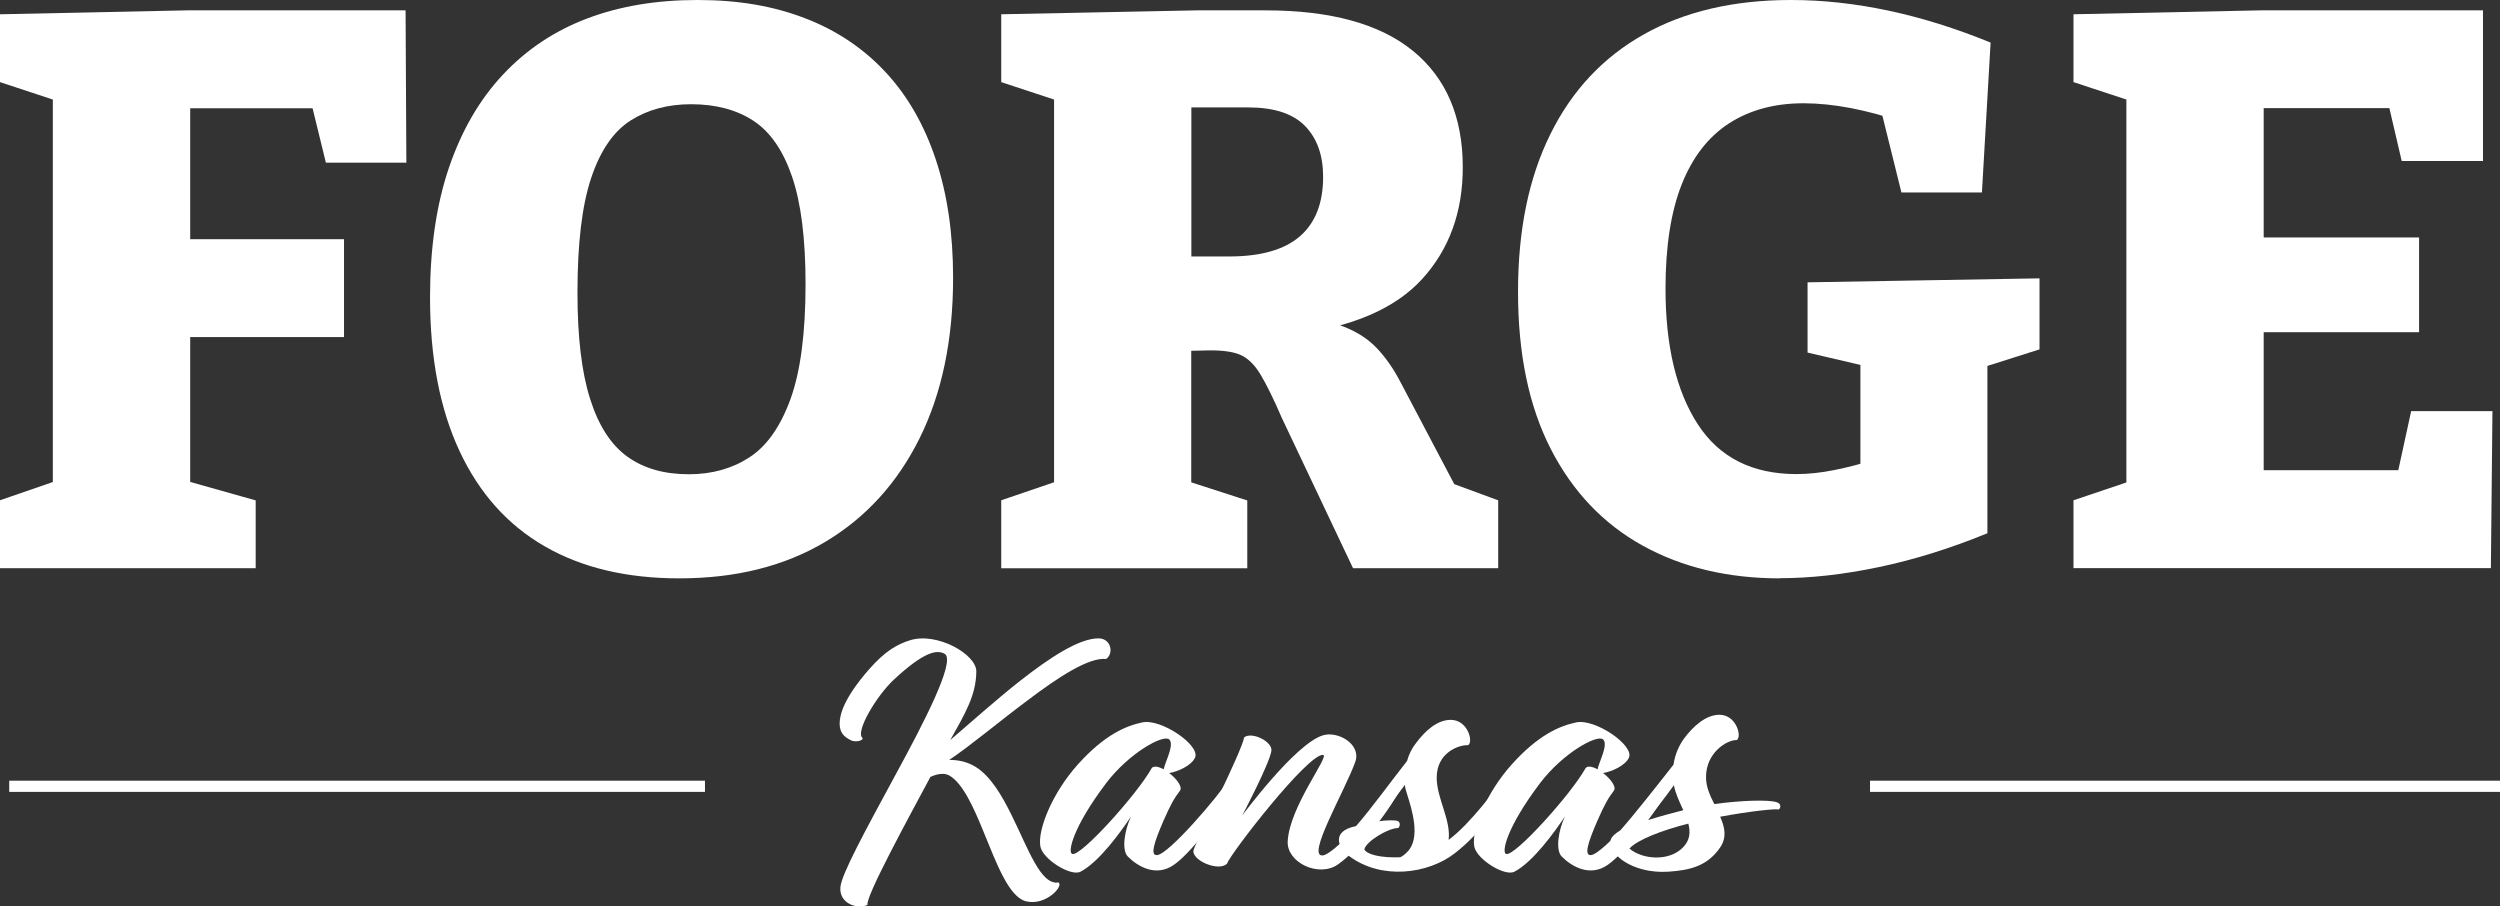 <?xml version="1.0" encoding="UTF-8"?>
<svg id="Layer_2" data-name="Layer 2" xmlns="http://www.w3.org/2000/svg" viewBox="0 0 446.65 161.95">
  <rect x="0" y="0" width="446.65" height="161.95" fill="#333333" stroke="none"/>
  <defs>
    <style>
      .cls-1 {
        fill: #fff;
      }

      .cls-2 {
        fill: none;
        stroke: #fff;
        stroke-miterlimit: 10;
        stroke-width: 2px;
      }
    </style>
  </defs>
  <g id="Layer_2-2" data-name="Layer 2">
    <path class="cls-1" d="M152.08,132.28c-1.36-.65-2.07-1.42-2.07-3.04s.84-4.59,5.17-9.56c2.97-3.42,5.17-4.59,7.43-5.3,4.78-1.49,11.89,2.52,11.82,5.62-.06,4.2-1.94,7.37-4.65,12.21,3.55-3.04,8.01-7.04,12.34-10.47,5.43-4.26,10.72-7.75,14.21-7.69,2.26.07,2.65,2.78,1.29,3.68-3.1-.32-8.53,3.23-14.08,7.43-5.1,3.81-10.34,8.21-13.95,10.6,1.62,0,3.23.32,4.78,1.29,2.65,1.68,4.65,5.1,6.4,8.66,2.97,6.01,5.17,12.47,8.33,11.95,1.03.58-2.26,4.26-5.81,3.36-3.04-.78-5.23-6.72-7.56-12.4-1.81-4.46-3.75-8.72-6.14-10.08-.97-.52-2.2-.26-3.36.26-4.01,7.49-11.63,21.45-11.24,22.87-1.74.84-5.04-.19-4.85-3.1.13-2.26,4.33-9.95,10.14-20.67,4.46-8.21,10.53-19.77,8.53-21.06-1.36-.84-3.68-.45-9.04,4.52-3.17,2.91-6.98,9.37-5.69,10.47.26.45-1.16.84-2,.45h0Z"/>
    <path class="cls-1" d="M208.87,138.1c1.36,1.03,2.45,2.52,1.94,3.17-.97,1.29-1.55,2.2-2.97,5.43-1.68,3.88-2.39,6.2-1.1,6.07,2.13-.19,11.05-10.66,12.6-13.24.84-1.23,2.52-.71,1.68.78-1.49,2.84-7.56,11.63-11.31,14.21-3.17,2.2-6.4.32-8.21-1.49-1.16-1.16-.58-4.78.58-7.17-1.81,2.71-5.69,8.14-9.04,9.88-1.74.9-6.78-2.26-7.17-4.52-.52-2.97,2.13-9.56,6.72-14.67,4.78-5.3,8.53-6.85,11.5-7.49,3.36-.71,10.34,4.07,9.43,6.27-.65,1.49-3.23,2.58-4.65,2.78h0ZM207.9,137.45c.26-1.36,2-4.46.97-5.36-1.1-.9-7.17,2.46-11.24,7.82-6.01,7.95-6.91,12.4-6.07,12.66,1.55.52,11.69-10.79,14.15-15.25.32-.58,1.23-.39,2.2.13h0Z"/>
    <path class="cls-1" d="M221.92,145.72s9.43-12.79,14.41-14.34c2.65-.84,6.91,1.55,5.81,4.72-1.87,5.23-8.85,17.06-5.81,16.73,1.87-.19,8.79-7.56,12.66-13.57,1.03-.9,1.87.07,1.55,1.16-2.97,5.49-8.01,11.56-11.5,14.02-3.42,2.39-9.17-.32-8.98-4.13.32-6.2,7.56-15.31,6.33-15.44-2.71-.26-16.47,17.51-17.19,19.45-1.55,1.49-6.52-.71-5.94-2.52s8.4-17.06,9.04-20.09c1.49-1.03,5.04.84,4.85,2.39-.26,2.2-5.23,11.63-5.23,11.63h0Z"/>
    <path class="cls-1" d="M251.38,135.97c.32-1.16.84-2.26,1.62-3.23,1.68-2.26,3.81-4.13,6.2-4.13,3.04,0,4.07,3.94,3.1,4.52-1.74-.07-5.62,1.36-5.62,5.81,0,3.68,2.58,7.56,2.13,11.11,4.01-2.97,8.53-9.3,9.88-10.98.97-1.16,2.33-.45,1.55,1.03-1.68,2.84-5.49,8.66-10.4,12.4-4.72,3.62-12.99,4.78-18.8.45-2-1.49-3.29-4.46,1.23-5.36,2.71-3.1,6.46-8.27,9.11-11.63h0ZM246.01,146.76c1.75-.26,3.36-.26,3.75-.06.39.19.45.84.06,1.23-1.81,0-5.75,2.39-6.07,3.81.45.97,3.1,1.55,6.4,1.42.45-.19.84-.52,1.29-.97,2.46-2.46.77-7.69,0-10.14-.19-.58-.39-1.23-.45-1.81-1.55,2.07-3.29,4.39-4.97,6.52h0Z"/>
    <path class="cls-1" d="M286.39,138.1c1.36,1.03,2.46,2.52,1.94,3.17-.97,1.29-1.55,2.2-2.97,5.43-1.68,3.88-2.39,6.2-1.1,6.07,2.13-.19,11.05-10.66,12.6-13.24.84-1.23,2.52-.71,1.68.78-1.49,2.84-7.56,11.63-11.31,14.21-3.17,2.2-6.4.32-8.21-1.49-1.16-1.16-.58-4.78.58-7.17-1.81,2.71-5.69,8.14-9.04,9.88-1.74.9-6.78-2.26-7.17-4.52-.52-2.97,2.13-9.56,6.72-14.67,4.78-5.3,8.53-6.85,11.5-7.49,3.36-.71,10.34,4.07,9.43,6.27-.65,1.49-3.23,2.58-4.65,2.78h0ZM285.42,137.45c.26-1.36,2-4.46.97-5.36-1.1-.9-7.17,2.46-11.24,7.82-6.01,7.95-6.91,12.4-6.07,12.66,1.55.52,11.69-10.79,14.15-15.25.32-.58,1.23-.39,2.2.13h-.01Z"/>
    <path class="cls-1" d="M289.49,148.37c2-2.26,6.53-7.95,9.5-11.76.26-1.87,1.03-3.49,1.87-4.65,1.68-2.26,3.94-4.26,6.33-4.26,3.04,0,4.07,3.94,3.1,4.52-1.74-.06-5.56,2.26-5.49,6.72,0,1.62.71,3.23,1.49,4.72,4.52-.65,9.69-.84,11.18-.32.78.26.71.97.32,1.29-.52-.19-5.3.32-10.47,1.29.84,1.87,1.23,3.68,0,5.49-2.26,3.29-5.3,4.07-9.3,4.33-6.53.39-10.79-3.29-10.27-5.62.13-.71,1.23-1.49,1.74-1.75ZM291.11,151.6c2.26,1.94,7.04,2.39,9.56-.19,1.29-1.29,1.36-2.78.97-4.26-4.65,1.16-9.17,2.91-10.53,4.46h0ZM300.74,144.75c-.65-1.42-1.36-2.84-1.68-4.46-1.49,2.07-3.23,4.26-4.78,6.27,2.07-.65,4.39-1.29,6.46-1.81Z"/>
    <line class="cls-2" x1="1.65" y1="140.48" x2="125.95" y2="140.48"/>
    <line class="cls-2" x1="334.1" y1="140.48" x2="446.65" y2="140.48"/>
    <path class="cls-1" d="M0,101.5v-12.12l11.84-4.09-2.4,3.38V14.11l3.38,4.79L0,14.67V2.55l33.41-.7h39.05l.14,27.21h-14.38l-2.96-12.12,4.23,2.4h-29.18l3.67-3.67v30.45l-3.67-3.38h31.15v17.48h-31.15l3.67-3.67v32.14l-2.82-3.38,14.52,4.09v12.12H0v-.02Z"/>
    <path class="cls-1" d="M121.37,103.33c-9.4,0-17.41-1.9-24.03-5.71s-11.7-9.47-15.22-16.99c-3.52-7.52-5.29-16.68-5.29-27.49,0-8.83,1.13-16.56,3.38-23.19,2.26-6.62,5.47-12.17,9.66-16.63,4.18-4.46,9.18-7.8,15.01-10.01s12.4-3.31,19.73-3.31,13.53,1.08,19.17,3.24c5.64,2.16,10.43,5.36,14.38,9.59,3.95,4.23,6.95,9.44,9.02,15.65,2.07,6.2,3.1,13.25,3.1,21.14,0,11.09-2,20.65-5.99,28.69-4,8.04-9.63,14.21-16.92,18.54-7.28,4.32-15.95,6.48-26.01,6.48h0ZM123.06,84.73c4.13,0,7.75-1.01,10.85-3.03s5.54-5.5,7.33-10.43c1.78-4.93,2.68-11.77,2.68-20.51,0-8.08-.8-14.47-2.4-19.17-1.6-4.7-3.9-8.03-6.91-10.01-3.01-1.97-6.72-2.96-11.14-2.96-4.14,0-7.73.96-10.78,2.89-3.05,1.93-5.4,5.33-7.05,10.22-1.65,4.89-2.47,11.75-2.47,20.58,0,7.89.75,14.21,2.26,18.96,1.5,4.75,3.71,8.18,6.62,10.29s6.58,3.17,11,3.17h0Z"/>
    <path class="cls-1" d="M178.88,101.5v-12.12l12.4-4.23-2.96,4.65V14.25l4.23,4.93-13.67-4.51V2.55l34.96-.7h12.26c11.65,0,20.44,2.42,26.36,7.26,5.92,4.84,8.88,11.77,8.88,20.79,0,7.99-2.42,14.64-7.26,19.95-4.84,5.31-12.57,8.62-23.19,9.94l.14-2.82c3.67,0,6.7.47,9.09,1.41,2.4.94,4.37,2.23,5.92,3.88s2.94,3.64,4.16,5.99l10.85,20.58-6.77-4.37,13.39,4.93v12.12h-25.94l-12.69-26.78c-1.5-3.48-2.8-6.11-3.88-7.89s-2.33-2.96-3.74-3.52-3.52-.8-6.34-.7l-6.2.14,3.95-3.38v30.45l-3.1-4.65,13.11,4.23v12.12h-43.98l.02-.03ZM212.85,51.88l-3.95-6.06h10.71c5.64,0,9.84-1.2,12.62-3.59,2.77-2.4,4.16-5.94,4.16-10.64,0-3.85-1.08-6.88-3.24-9.09s-5.55-3.31-10.15-3.31h-14.1l3.95-3.67v36.37h0Z"/>
    <path class="cls-1" d="M318.01,103.33c-9.3,0-17.48-1.95-24.53-5.85s-12.52-9.66-16.42-17.27c-3.9-7.61-5.85-16.96-5.85-28.05s1.92-20.39,5.78-28.19c3.85-7.8,9.42-13.74,16.7-17.83S309.73,0,319.98,0c5.64,0,11.44.63,17.41,1.9,5.97,1.27,12.05,3.17,18.25,5.71l-1.55,26.78h-14.38l-3.95-15.93,3.81,3.24c-3.01-1.03-5.99-1.83-8.95-2.4-2.96-.56-5.76-.85-8.39-.85-5.17,0-9.61,1.2-13.32,3.59-3.71,2.4-6.53,6.04-8.46,10.92-1.93,4.89-2.89,11.09-2.89,18.61,0,10.24,1.93,18.33,5.78,24.25s9.73,8.88,17.62,8.88c2.07,0,4.3-.23,6.7-.71,2.4-.47,4.91-1.13,7.54-1.97l-2.82,4.93v-24.95l3.81,4.09-13.25-3.1v-12.55l41.44-.71v12.69l-11.56,3.67,2.25-4.09v33.27c-6.67,2.73-13.16,4.75-19.45,6.06-6.3,1.32-12.17,1.97-17.62,1.97v.02Z"/>
    <path class="cls-1" d="M430.78,73.45h14.52l-.28,28.05h-74.57v-12.12l12.55-4.23-3.1,4.65V14.11l2.96,4.65-12.41-4.09V2.55l33.41-.7h39.75v26.92h-14.52l-2.96-12.69,4.37,3.24h-29.74l3.67-3.67v30.45l-3.67-3.67h31.43v16.92h-31.43l3.67-4.37v32.7l-3.67-3.67h31.43l-4.51,3.67,3.1-14.24h0Z"/>
  </g>
</svg>